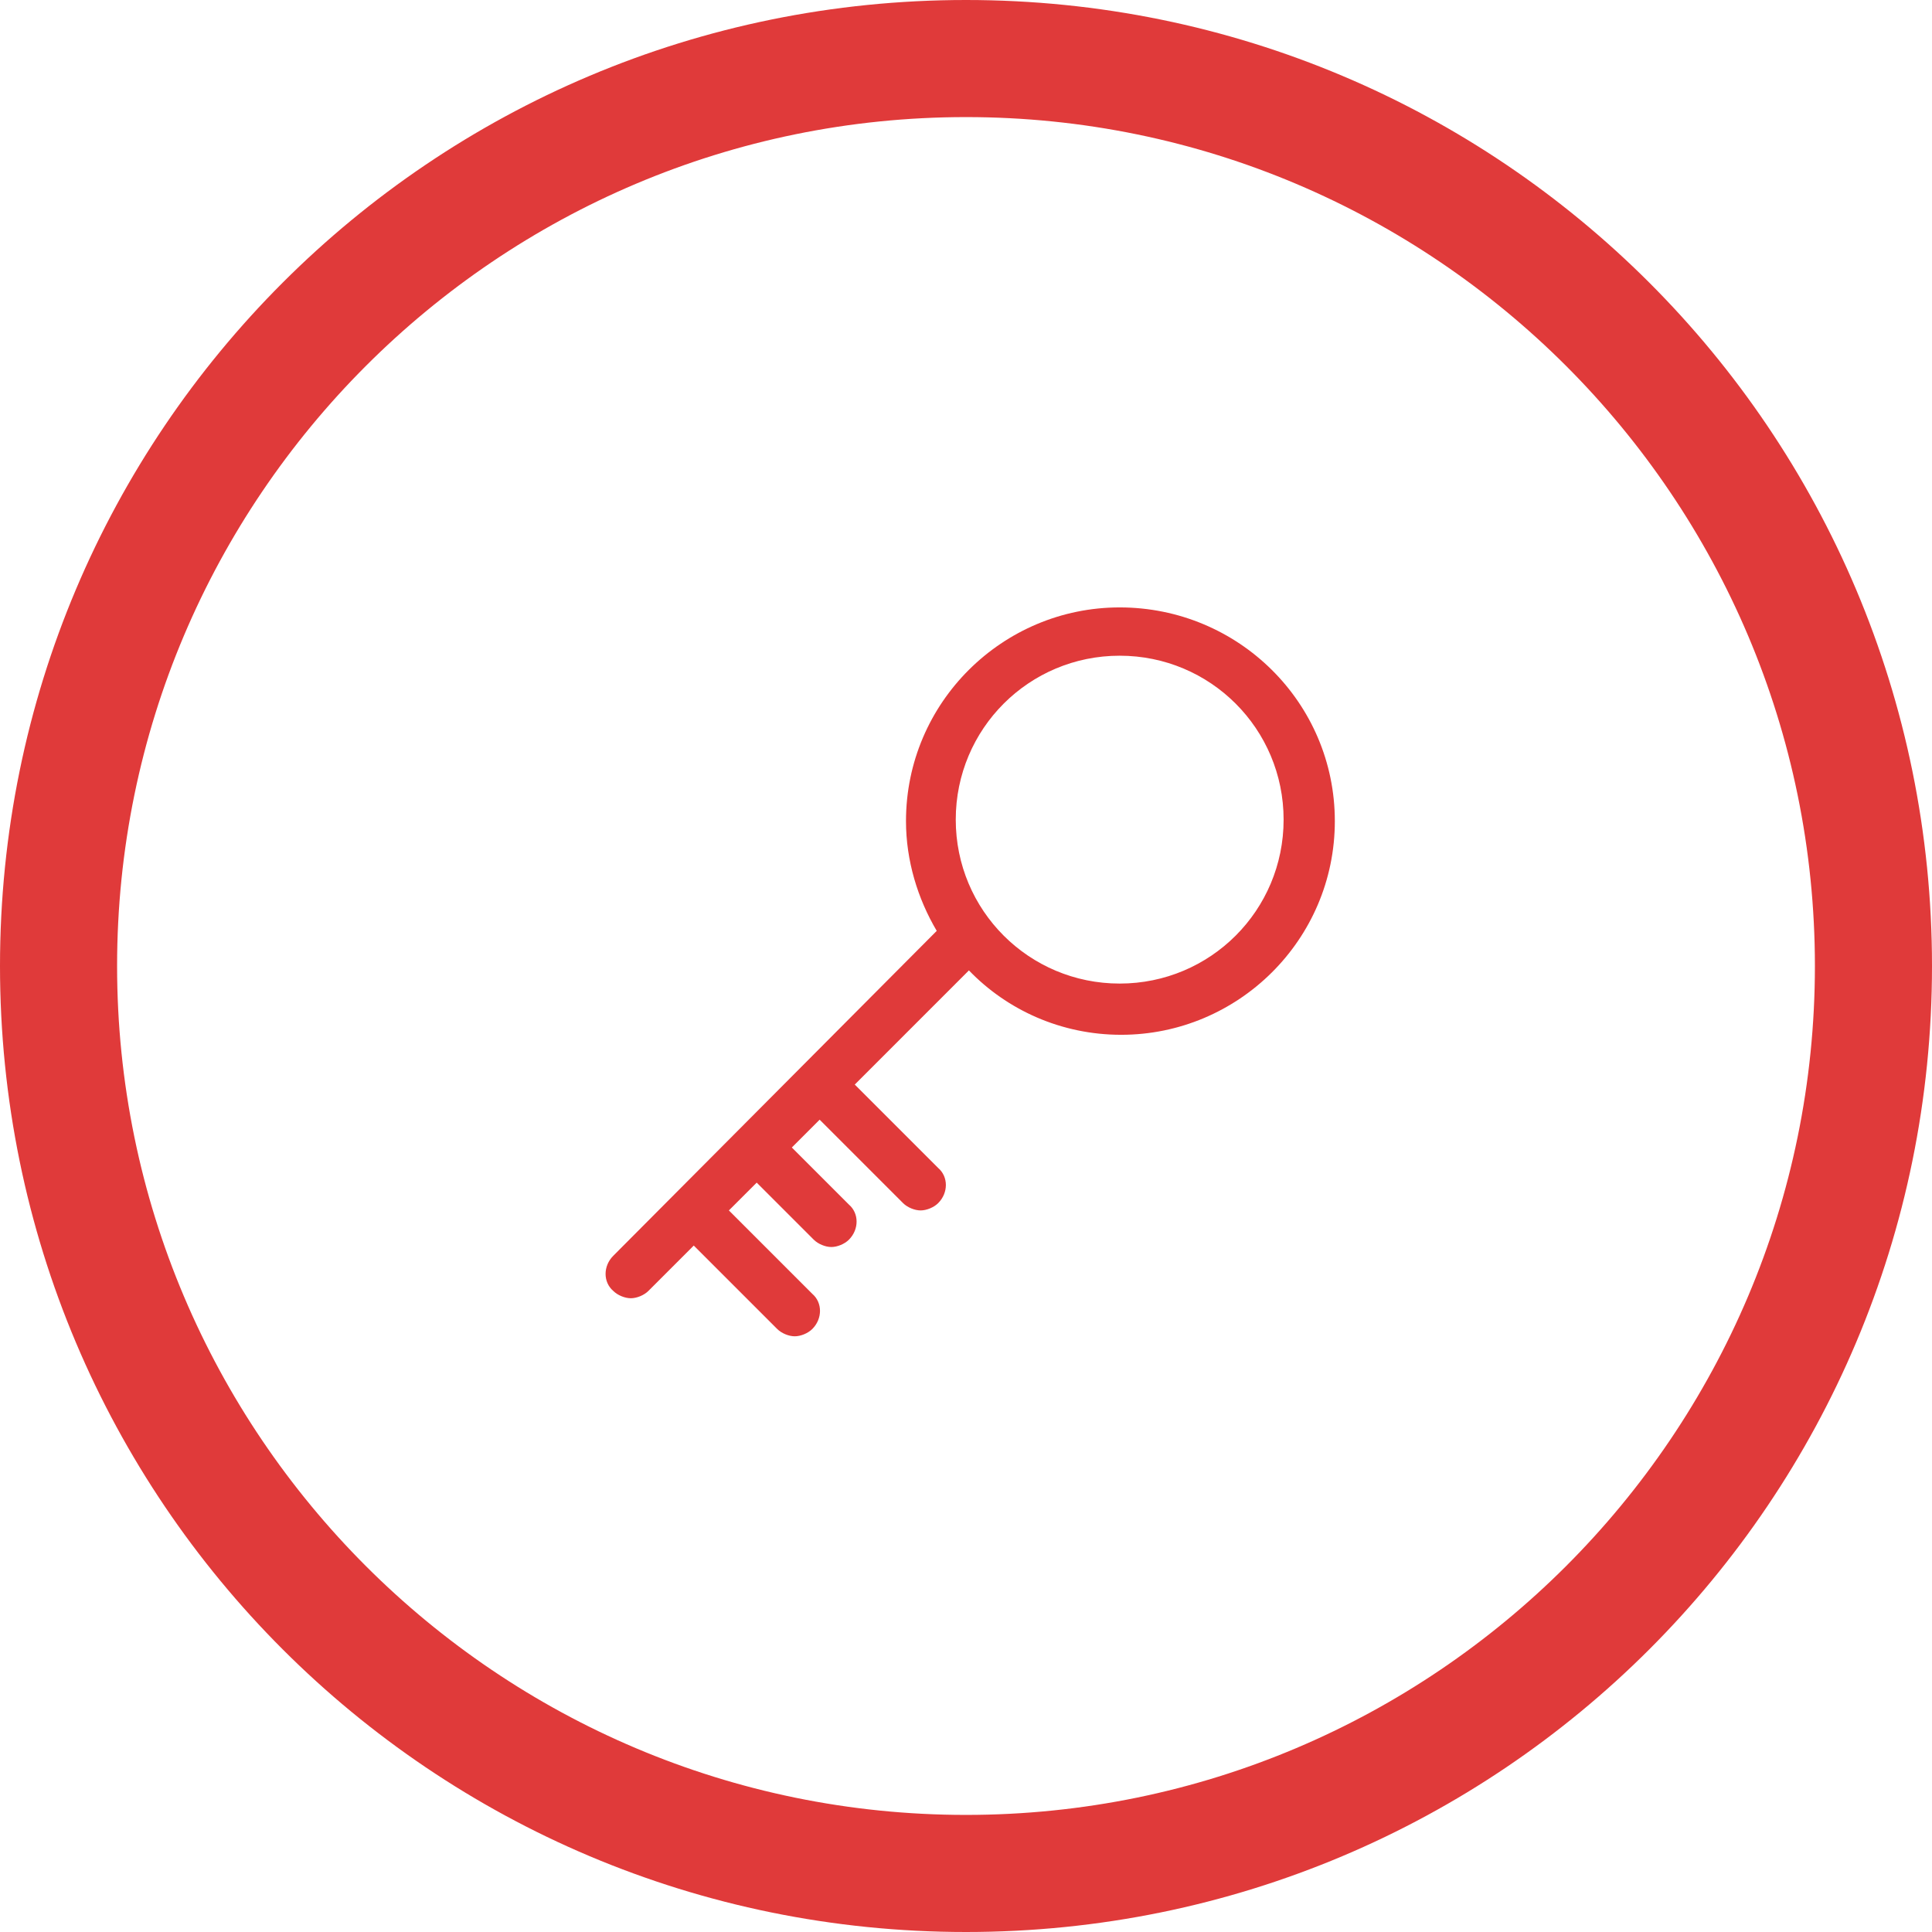 <?xml version="1.0" encoding="utf-8"?>
<!-- Generator: Adobe Illustrator 21.1.0, SVG Export Plug-In . SVG Version: 6.00 Build 0)  -->
<svg version="1.1" id="Capa_1" xmlns="http://www.w3.org/2000/svg" xmlns:xlink="http://www.w3.org/1999/xlink" x="0px" y="0px"
	 viewBox="0 0 132 132" style="enable-background:new 0 0 132 132;" xml:space="preserve">
<style type="text/css">
	.st0{fill:#E03A3A;}
</style>
<path class="st0" d="M76.5,41.5c-8,0-14.6,6.5-14.6,14.6c0,2.7,0.8,5.3,2.1,7.5L41.9,85.8c-0.7,0.7-0.7,1.8,0,2.4
	c0.3,0.3,0.8,0.5,1.2,0.5c0.4,0,0.9-0.2,1.2-0.5l3.1-3.1l5.7,5.7c0.3,0.3,0.8,0.5,1.2,0.5c0.4,0,0.9-0.2,1.2-0.5
	c0.7-0.7,0.7-1.8,0-2.4l-5.7-5.7l1.9-1.9l3.9,3.9c0.3,0.3,0.8,0.5,1.2,0.5s0.9-0.2,1.2-0.5c0.7-0.7,0.7-1.8,0-2.4l-3.9-3.9l1.9-1.9
	l5.7,5.7c0.3,0.3,0.8,0.5,1.2,0.5s0.9-0.2,1.2-0.5c0.7-0.7,0.7-1.8,0-2.4l-5.7-5.7l7.8-7.8c2.6,2.7,6.3,4.4,10.4,4.4
	c8,0,14.6-6.5,14.6-14.6S84.6,41.5,76.5,41.5z M76.5,67.2c-6.2,0-11.2-5-11.2-11.2s5-11.2,11.2-11.2s11.2,5,11.2,11.2
	S82.7,67.2,76.5,67.2z"/>
<path class="st0" d="M66,8c32,0,58,26,58,58s-26,58-58,58S8,98,8,66S34,8,66,8 M66,0C29.5,0,0,29.5,0,66s29.5,66,66,66
	c36.5,0,66-29.5,66-66S102.5,0,66,0L66,0z"/>
</svg>

